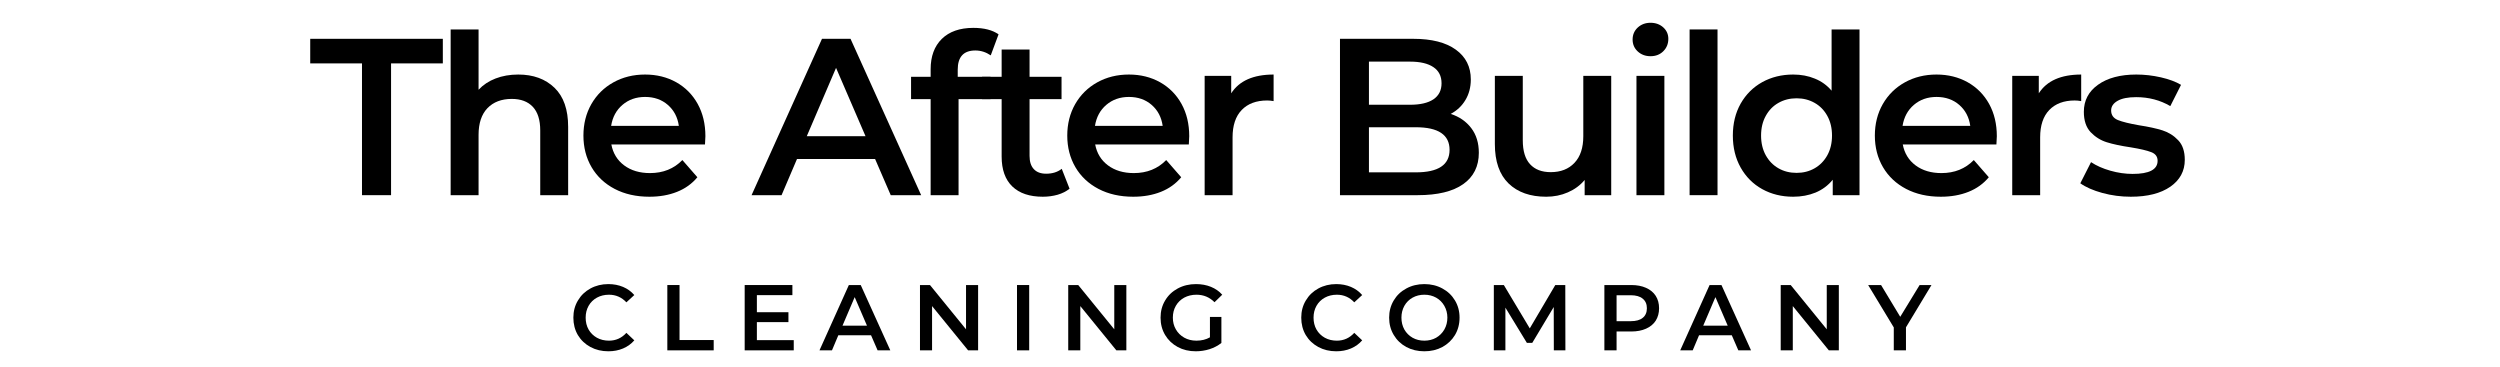 <svg xmlns="http://www.w3.org/2000/svg" xmlns:xlink="http://www.w3.org/1999/xlink" viewBox="0 160 375 55" preserveAspectRatio="xMidYMid meet" version="1.0"><defs><g/></defs><g fill="#000000" fill-opacity="1"><g transform="translate(46.393, 189.275)"><g><path d="M 7.906 -19.766 L 0.141 -19.766 L 0.141 -23.453 L 20.031 -23.453 L 20.031 -19.766 L 12.266 -19.766 L 12.266 0 L 7.906 0 Z M 7.906 -19.766 "/></g></g></g><g fill="#000000" fill-opacity="1"><g transform="translate(64.847, 189.275)"><g><path d="M 12.891 -18.094 C 15.148 -18.094 16.961 -17.43 18.328 -16.109 C 19.691 -14.797 20.375 -12.844 20.375 -10.25 L 20.375 0 L 16.188 0 L 16.188 -9.719 C 16.188 -11.281 15.816 -12.457 15.078 -13.25 C 14.336 -14.039 13.285 -14.438 11.922 -14.438 C 10.379 -14.438 9.16 -13.973 8.266 -13.047 C 7.379 -12.117 6.938 -10.785 6.938 -9.047 L 6.938 0 L 2.75 0 L 2.75 -24.859 L 6.938 -24.859 L 6.938 -15.812 C 7.625 -16.551 8.473 -17.113 9.484 -17.5 C 10.504 -17.895 11.641 -18.094 12.891 -18.094 Z M 12.891 -18.094 "/></g></g></g><g fill="#000000" fill-opacity="1"><g transform="translate(86.248, 189.275)"><g><path d="M 19.562 -8.844 C 19.562 -8.551 19.539 -8.141 19.5 -7.609 L 5.453 -7.609 C 5.703 -6.285 6.344 -5.238 7.375 -4.469 C 8.414 -3.695 9.707 -3.312 11.25 -3.312 C 13.219 -3.312 14.836 -3.961 16.109 -5.266 L 18.359 -2.688 C 17.555 -1.719 16.539 -0.988 15.312 -0.5 C 14.082 -0.008 12.695 0.234 11.156 0.234 C 9.188 0.234 7.453 -0.156 5.953 -0.938 C 4.461 -1.719 3.305 -2.805 2.484 -4.203 C 1.672 -5.598 1.266 -7.176 1.266 -8.938 C 1.266 -10.688 1.66 -12.258 2.453 -13.656 C 3.254 -15.051 4.359 -16.141 5.766 -16.922 C 7.172 -17.703 8.754 -18.094 10.516 -18.094 C 12.254 -18.094 13.812 -17.707 15.188 -16.938 C 16.562 -16.164 17.633 -15.082 18.406 -13.688 C 19.176 -12.289 19.562 -10.676 19.562 -8.844 Z M 10.516 -14.734 C 9.18 -14.734 8.051 -14.336 7.125 -13.547 C 6.195 -12.754 5.629 -11.703 5.422 -10.391 L 15.578 -10.391 C 15.398 -11.68 14.852 -12.727 13.938 -13.531 C 13.02 -14.332 11.879 -14.734 10.516 -14.734 Z M 10.516 -14.734 "/></g></g></g><g fill="#000000" fill-opacity="1"><g transform="translate(105.371, 189.275)"><g/></g></g><g fill="#000000" fill-opacity="1"><g transform="translate(112.907, 189.275)"><g><path d="M 18.359 -5.422 L 6.641 -5.422 L 4.328 0 L -0.172 0 L 10.391 -23.453 L 14.672 -23.453 L 25.266 0 L 20.703 0 Z M 16.922 -8.844 L 12.5 -19.094 L 8.109 -8.844 Z M 16.922 -8.844 "/></g></g></g><g fill="#000000" fill-opacity="1"><g transform="translate(136.284, 189.275)"><g><path d="M 10.016 -21.703 C 8.254 -21.703 7.375 -20.742 7.375 -18.828 L 7.375 -17.75 L 12.297 -17.75 L 12.297 -14.406 L 7.5 -14.406 L 7.5 0 L 3.312 0 L 3.312 -14.406 L 0.375 -14.406 L 0.375 -17.75 L 3.312 -17.75 L 3.312 -18.891 C 3.312 -20.816 3.867 -22.332 4.984 -23.438 C 6.109 -24.539 7.688 -25.094 9.719 -25.094 C 11.32 -25.094 12.582 -24.77 13.5 -24.125 L 12.328 -20.969 C 11.609 -21.457 10.836 -21.703 10.016 -21.703 Z M 10.016 -21.703 "/></g></g></g><g fill="#000000" fill-opacity="1"><g transform="translate(146.934, 189.275)"><g><path d="M 13.5 -0.969 C 13.008 -0.57 12.41 -0.27 11.703 -0.062 C 11.004 0.133 10.266 0.234 9.484 0.234 C 7.516 0.234 5.992 -0.273 4.922 -1.297 C 3.848 -2.328 3.312 -3.828 3.312 -5.797 L 3.312 -14.406 L 0.375 -14.406 L 0.375 -17.75 L 3.312 -17.75 L 3.312 -21.844 L 7.5 -21.844 L 7.5 -17.75 L 12.297 -17.75 L 12.297 -14.406 L 7.5 -14.406 L 7.5 -5.891 C 7.5 -5.023 7.711 -4.363 8.141 -3.906 C 8.566 -3.445 9.18 -3.219 9.984 -3.219 C 10.922 -3.219 11.703 -3.461 12.328 -3.953 Z M 13.5 -0.969 "/></g></g></g><g fill="#000000" fill-opacity="1"><g transform="translate(158.823, 189.275)"><g><path d="M 19.562 -8.844 C 19.562 -8.551 19.539 -8.141 19.5 -7.609 L 5.453 -7.609 C 5.703 -6.285 6.344 -5.238 7.375 -4.469 C 8.414 -3.695 9.707 -3.312 11.25 -3.312 C 13.219 -3.312 14.836 -3.961 16.109 -5.266 L 18.359 -2.688 C 17.555 -1.719 16.539 -0.988 15.312 -0.5 C 14.082 -0.008 12.695 0.234 11.156 0.234 C 9.188 0.234 7.453 -0.156 5.953 -0.938 C 4.461 -1.719 3.305 -2.805 2.484 -4.203 C 1.672 -5.598 1.266 -7.176 1.266 -8.938 C 1.266 -10.688 1.66 -12.258 2.453 -13.656 C 3.254 -15.051 4.359 -16.141 5.766 -16.922 C 7.172 -17.703 8.754 -18.094 10.516 -18.094 C 12.254 -18.094 13.812 -17.707 15.188 -16.938 C 16.562 -16.164 17.633 -15.082 18.406 -13.688 C 19.176 -12.289 19.562 -10.676 19.562 -8.844 Z M 10.516 -14.734 C 9.18 -14.734 8.051 -14.336 7.125 -13.547 C 6.195 -12.754 5.629 -11.703 5.422 -10.391 L 15.578 -10.391 C 15.398 -11.68 14.852 -12.727 13.938 -13.531 C 13.02 -14.332 11.879 -14.734 10.516 -14.734 Z M 10.516 -14.734 "/></g></g></g><g fill="#000000" fill-opacity="1"><g transform="translate(177.947, 189.275)"><g><path d="M 6.734 -15.281 C 7.941 -17.156 10.062 -18.094 13.094 -18.094 L 13.094 -14.109 C 12.738 -14.172 12.414 -14.203 12.125 -14.203 C 10.5 -14.203 9.227 -13.727 8.312 -12.781 C 7.395 -11.832 6.938 -10.461 6.938 -8.672 L 6.938 0 L 2.75 0 L 2.75 -17.891 L 6.734 -17.891 Z M 6.734 -15.281 "/></g></g></g><g fill="#000000" fill-opacity="1"><g transform="translate(190.305, 189.275)"><g/></g></g><g fill="#000000" fill-opacity="1"><g transform="translate(197.841, 189.275)"><g><path d="M 19.766 -12.188 C 21.055 -11.77 22.082 -11.062 22.844 -10.062 C 23.602 -9.07 23.984 -7.836 23.984 -6.359 C 23.984 -4.328 23.203 -2.758 21.641 -1.656 C 20.078 -0.551 17.801 0 14.812 0 L 3.156 0 L 3.156 -23.453 L 14.141 -23.453 C 16.91 -23.453 19.039 -22.91 20.531 -21.828 C 22.031 -20.742 22.781 -19.254 22.781 -17.359 C 22.781 -16.191 22.508 -15.16 21.969 -14.266 C 21.438 -13.379 20.703 -12.688 19.766 -12.188 Z M 7.5 -20.031 L 7.5 -13.562 L 13.672 -13.562 C 15.191 -13.562 16.359 -13.832 17.172 -14.375 C 17.984 -14.926 18.391 -15.727 18.391 -16.781 C 18.391 -17.852 17.984 -18.66 17.172 -19.203 C 16.359 -19.754 15.191 -20.031 13.672 -20.031 Z M 14.531 -3.422 C 17.906 -3.422 19.594 -4.547 19.594 -6.797 C 19.594 -9.055 17.906 -10.188 14.531 -10.188 L 7.5 -10.188 L 7.5 -3.422 Z M 14.531 -3.422 "/></g></g></g><g fill="#000000" fill-opacity="1"><g transform="translate(221.62, 189.275)"><g><path d="M 20.062 -17.891 L 20.062 0 L 16.078 0 L 16.078 -2.281 C 15.41 -1.477 14.57 -0.859 13.562 -0.422 C 12.562 0.016 11.477 0.234 10.312 0.234 C 7.926 0.234 6.047 -0.426 4.672 -1.75 C 3.297 -3.082 2.609 -5.055 2.609 -7.672 L 2.609 -17.891 L 6.797 -17.891 L 6.797 -8.234 C 6.797 -6.629 7.16 -5.43 7.891 -4.641 C 8.617 -3.848 9.648 -3.453 10.984 -3.453 C 12.484 -3.453 13.672 -3.914 14.547 -4.844 C 15.43 -5.77 15.875 -7.102 15.875 -8.844 L 15.875 -17.891 Z M 20.062 -17.891 "/></g></g></g><g fill="#000000" fill-opacity="1"><g transform="translate(242.719, 189.275)"><g><path d="M 2.75 -17.891 L 6.938 -17.891 L 6.938 0 L 2.75 0 Z M 4.859 -20.844 C 4.098 -20.844 3.457 -21.082 2.938 -21.562 C 2.426 -22.039 2.172 -22.633 2.172 -23.344 C 2.172 -24.062 2.426 -24.66 2.938 -25.141 C 3.457 -25.617 4.098 -25.859 4.859 -25.859 C 5.617 -25.859 6.254 -25.629 6.766 -25.172 C 7.273 -24.711 7.531 -24.141 7.531 -23.453 C 7.531 -22.711 7.281 -22.094 6.781 -21.594 C 6.281 -21.094 5.641 -20.844 4.859 -20.844 Z M 4.859 -20.844 "/></g></g></g><g fill="#000000" fill-opacity="1"><g transform="translate(250.69, 189.275)"><g><path d="M 2.75 -24.859 L 6.938 -24.859 L 6.938 0 L 2.75 0 Z M 2.75 -24.859 "/></g></g></g><g fill="#000000" fill-opacity="1"><g transform="translate(258.661, 189.275)"><g><path d="M 20.266 -24.859 L 20.266 0 L 16.25 0 L 16.25 -2.312 C 15.551 -1.457 14.691 -0.816 13.672 -0.391 C 12.66 0.023 11.539 0.234 10.312 0.234 C 8.594 0.234 7.047 -0.145 5.672 -0.906 C 4.305 -1.664 3.227 -2.742 2.438 -4.141 C 1.656 -5.535 1.266 -7.133 1.266 -8.938 C 1.266 -10.75 1.656 -12.348 2.438 -13.734 C 3.227 -15.117 4.305 -16.191 5.672 -16.953 C 7.047 -17.711 8.594 -18.094 10.312 -18.094 C 11.5 -18.094 12.582 -17.891 13.562 -17.484 C 14.551 -17.086 15.391 -16.484 16.078 -15.672 L 16.078 -24.859 Z M 10.828 -3.344 C 11.828 -3.344 12.727 -3.57 13.531 -4.031 C 14.332 -4.488 14.969 -5.141 15.438 -5.984 C 15.906 -6.836 16.141 -7.82 16.141 -8.938 C 16.141 -10.062 15.906 -11.047 15.438 -11.891 C 14.969 -12.742 14.332 -13.395 13.531 -13.844 C 12.727 -14.301 11.828 -14.531 10.828 -14.531 C 9.816 -14.531 8.91 -14.301 8.109 -13.844 C 7.305 -13.395 6.672 -12.742 6.203 -11.891 C 5.734 -11.047 5.5 -10.062 5.5 -8.938 C 5.5 -7.82 5.734 -6.836 6.203 -5.984 C 6.672 -5.141 7.305 -4.488 8.109 -4.031 C 8.91 -3.57 9.816 -3.344 10.828 -3.344 Z M 10.828 -3.344 "/></g></g></g><g fill="#000000" fill-opacity="1"><g transform="translate(279.962, 189.275)"><g><path d="M 19.562 -8.844 C 19.562 -8.551 19.539 -8.141 19.5 -7.609 L 5.453 -7.609 C 5.703 -6.285 6.344 -5.238 7.375 -4.469 C 8.414 -3.695 9.707 -3.312 11.25 -3.312 C 13.219 -3.312 14.836 -3.961 16.109 -5.266 L 18.359 -2.688 C 17.555 -1.719 16.539 -0.988 15.312 -0.5 C 14.082 -0.008 12.695 0.234 11.156 0.234 C 9.188 0.234 7.453 -0.156 5.953 -0.938 C 4.461 -1.719 3.305 -2.805 2.484 -4.203 C 1.672 -5.598 1.266 -7.176 1.266 -8.938 C 1.266 -10.688 1.66 -12.258 2.453 -13.656 C 3.254 -15.051 4.359 -16.141 5.766 -16.922 C 7.172 -17.703 8.754 -18.094 10.516 -18.094 C 12.254 -18.094 13.812 -17.707 15.188 -16.938 C 16.562 -16.164 17.633 -15.082 18.406 -13.688 C 19.176 -12.289 19.562 -10.676 19.562 -8.844 Z M 10.516 -14.734 C 9.18 -14.734 8.051 -14.336 7.125 -13.547 C 6.195 -12.754 5.629 -11.703 5.422 -10.391 L 15.578 -10.391 C 15.398 -11.68 14.852 -12.727 13.938 -13.531 C 13.02 -14.332 11.879 -14.734 10.516 -14.734 Z M 10.516 -14.734 "/></g></g></g><g fill="#000000" fill-opacity="1"><g transform="translate(299.085, 189.275)"><g><path d="M 6.734 -15.281 C 7.941 -17.156 10.062 -18.094 13.094 -18.094 L 13.094 -14.109 C 12.738 -14.172 12.414 -14.203 12.125 -14.203 C 10.5 -14.203 9.227 -13.727 8.312 -12.781 C 7.395 -11.832 6.938 -10.461 6.938 -8.672 L 6.938 0 L 2.75 0 L 2.75 -17.891 L 6.734 -17.891 Z M 6.734 -15.281 "/></g></g></g><g fill="#000000" fill-opacity="1"><g transform="translate(311.343, 189.275)"><g><path d="M 8.281 0.234 C 6.82 0.234 5.398 0.047 4.016 -0.328 C 2.629 -0.711 1.523 -1.195 0.703 -1.781 L 2.312 -4.953 C 3.113 -4.422 4.078 -3.992 5.203 -3.672 C 6.336 -3.348 7.453 -3.188 8.547 -3.188 C 11.047 -3.188 12.297 -3.844 12.297 -5.156 C 12.297 -5.781 11.977 -6.211 11.344 -6.453 C 10.707 -6.703 9.688 -6.941 8.281 -7.172 C 6.801 -7.391 5.598 -7.645 4.672 -7.938 C 3.742 -8.227 2.938 -8.734 2.25 -9.453 C 1.57 -10.18 1.234 -11.195 1.234 -12.5 C 1.234 -14.195 1.941 -15.551 3.359 -16.562 C 4.785 -17.582 6.703 -18.094 9.109 -18.094 C 10.336 -18.094 11.566 -17.953 12.797 -17.672 C 14.023 -17.391 15.031 -17.016 15.812 -16.547 L 14.203 -13.359 C 12.68 -14.254 10.973 -14.703 9.078 -14.703 C 7.848 -14.703 6.914 -14.516 6.281 -14.141 C 5.645 -13.773 5.328 -13.297 5.328 -12.703 C 5.328 -12.023 5.664 -11.547 6.344 -11.266 C 7.031 -10.992 8.086 -10.734 9.516 -10.484 C 10.941 -10.266 12.113 -10.008 13.031 -9.719 C 13.945 -9.426 14.734 -8.93 15.391 -8.234 C 16.047 -7.547 16.375 -6.566 16.375 -5.297 C 16.375 -3.617 15.648 -2.273 14.203 -1.266 C 12.754 -0.266 10.781 0.234 8.281 0.234 Z M 8.281 0.234 "/></g></g></g><g fill="#000000" fill-opacity="1"><g transform="translate(85.396, 212.552)"><g><path d="M 5.859 0.141 C 4.867 0.141 3.973 -0.07 3.172 -0.5 C 2.367 -0.938 1.738 -1.535 1.281 -2.297 C 0.832 -3.066 0.609 -3.938 0.609 -4.906 C 0.609 -5.863 0.836 -6.723 1.297 -7.484 C 1.754 -8.254 2.379 -8.852 3.172 -9.281 C 3.973 -9.719 4.867 -9.938 5.859 -9.938 C 6.66 -9.938 7.395 -9.797 8.062 -9.516 C 8.727 -9.234 9.289 -8.828 9.75 -8.297 L 8.562 -7.203 C 7.852 -7.961 6.984 -8.344 5.953 -8.344 C 5.273 -8.344 4.672 -8.195 4.141 -7.906 C 3.609 -7.613 3.191 -7.203 2.891 -6.672 C 2.598 -6.148 2.453 -5.562 2.453 -4.906 C 2.453 -4.238 2.598 -3.645 2.891 -3.125 C 3.191 -2.602 3.609 -2.191 4.141 -1.891 C 4.672 -1.598 5.273 -1.453 5.953 -1.453 C 6.984 -1.453 7.852 -1.844 8.562 -2.625 L 9.75 -1.5 C 9.289 -0.969 8.727 -0.562 8.062 -0.281 C 7.395 0 6.66 0.141 5.859 0.141 Z M 5.859 0.141 "/></g></g></g><g fill="#000000" fill-opacity="1"><g transform="translate(98.788, 212.552)"><g><path d="M 1.312 -9.797 L 3.141 -9.797 L 3.141 -1.547 L 8.266 -1.547 L 8.266 0 L 1.312 0 Z M 1.312 -9.797 "/></g></g></g><g fill="#000000" fill-opacity="1"><g transform="translate(110.39, 212.552)"><g><path d="M 8.672 -1.531 L 8.672 0 L 1.312 0 L 1.312 -9.797 L 8.469 -9.797 L 8.469 -8.281 L 3.141 -8.281 L 3.141 -5.719 L 7.875 -5.719 L 7.875 -4.234 L 3.141 -4.234 L 3.141 -1.531 Z M 8.672 -1.531 "/></g></g></g><g fill="#000000" fill-opacity="1"><g transform="translate(122.984, 212.552)"><g><path d="M 7.672 -2.266 L 2.766 -2.266 L 1.812 0 L -0.062 0 L 4.344 -9.797 L 6.125 -9.797 L 10.562 0 L 8.656 0 Z M 7.062 -3.703 L 5.219 -7.984 L 3.391 -3.703 Z M 7.062 -3.703 "/></g></g></g><g fill="#000000" fill-opacity="1"><g transform="translate(136.685, 212.552)"><g><path d="M 10.031 -9.797 L 10.031 0 L 8.531 0 L 3.125 -6.641 L 3.125 0 L 1.312 0 L 1.312 -9.797 L 2.812 -9.797 L 8.219 -3.156 L 8.219 -9.797 Z M 10.031 -9.797 "/></g></g></g><g fill="#000000" fill-opacity="1"><g transform="translate(151.238, 212.552)"><g><path d="M 1.312 -9.797 L 3.141 -9.797 L 3.141 0 L 1.312 0 Z M 1.312 -9.797 "/></g></g></g><g fill="#000000" fill-opacity="1"><g transform="translate(158.922, 212.552)"><g><path d="M 10.031 -9.797 L 10.031 0 L 8.531 0 L 3.125 -6.641 L 3.125 0 L 1.312 0 L 1.312 -9.797 L 2.812 -9.797 L 8.219 -3.156 L 8.219 -9.797 Z M 10.031 -9.797 "/></g></g></g><g fill="#000000" fill-opacity="1"><g transform="translate(173.475, 212.552)"><g><path d="M 8.016 -5.016 L 9.734 -5.016 L 9.734 -1.109 C 9.223 -0.703 8.629 -0.391 7.953 -0.172 C 7.285 0.035 6.598 0.141 5.891 0.141 C 4.891 0.141 3.988 -0.07 3.188 -0.5 C 2.383 -0.938 1.754 -1.535 1.297 -2.297 C 0.836 -3.066 0.609 -3.938 0.609 -4.906 C 0.609 -5.863 0.836 -6.723 1.297 -7.484 C 1.754 -8.254 2.383 -8.852 3.188 -9.281 C 4 -9.719 4.91 -9.938 5.922 -9.938 C 6.742 -9.938 7.488 -9.801 8.156 -9.531 C 8.832 -9.258 9.398 -8.863 9.859 -8.344 L 8.703 -7.219 C 7.961 -7.969 7.062 -8.344 6 -8.344 C 5.312 -8.344 4.695 -8.195 4.156 -7.906 C 3.625 -7.613 3.207 -7.207 2.906 -6.688 C 2.602 -6.164 2.453 -5.57 2.453 -4.906 C 2.453 -4.25 2.602 -3.66 2.906 -3.141 C 3.207 -2.617 3.625 -2.207 4.156 -1.906 C 4.695 -1.602 5.305 -1.453 5.984 -1.453 C 6.754 -1.453 7.43 -1.617 8.016 -1.953 Z M 8.016 -5.016 "/></g></g></g><g fill="#000000" fill-opacity="1"><g transform="translate(187.497, 212.552)"><g/></g></g><g fill="#000000" fill-opacity="1"><g transform="translate(194.579, 212.552)"><g><path d="M 5.859 0.141 C 4.867 0.141 3.973 -0.07 3.172 -0.5 C 2.367 -0.938 1.738 -1.535 1.281 -2.297 C 0.832 -3.066 0.609 -3.938 0.609 -4.906 C 0.609 -5.863 0.836 -6.723 1.297 -7.484 C 1.754 -8.254 2.379 -8.852 3.172 -9.281 C 3.973 -9.719 4.867 -9.938 5.859 -9.938 C 6.66 -9.938 7.395 -9.797 8.062 -9.516 C 8.727 -9.234 9.289 -8.828 9.75 -8.297 L 8.562 -7.203 C 7.852 -7.961 6.984 -8.344 5.953 -8.344 C 5.273 -8.344 4.672 -8.195 4.141 -7.906 C 3.609 -7.613 3.191 -7.203 2.891 -6.672 C 2.598 -6.148 2.453 -5.562 2.453 -4.906 C 2.453 -4.238 2.598 -3.645 2.891 -3.125 C 3.191 -2.602 3.609 -2.191 4.141 -1.891 C 4.672 -1.598 5.273 -1.453 5.953 -1.453 C 6.984 -1.453 7.852 -1.844 8.562 -2.625 L 9.75 -1.5 C 9.289 -0.969 8.727 -0.562 8.062 -0.281 C 7.395 0 6.66 0.141 5.859 0.141 Z M 5.859 0.141 "/></g></g></g><g fill="#000000" fill-opacity="1"><g transform="translate(207.762, 212.552)"><g><path d="M 5.891 0.141 C 4.891 0.141 3.988 -0.07 3.188 -0.5 C 2.383 -0.938 1.754 -1.539 1.297 -2.312 C 0.836 -3.082 0.609 -3.945 0.609 -4.906 C 0.609 -5.852 0.836 -6.711 1.297 -7.484 C 1.754 -8.254 2.383 -8.852 3.188 -9.281 C 3.988 -9.719 4.891 -9.938 5.891 -9.938 C 6.891 -9.938 7.789 -9.719 8.594 -9.281 C 9.395 -8.852 10.023 -8.254 10.484 -7.484 C 10.941 -6.723 11.172 -5.863 11.172 -4.906 C 11.172 -3.938 10.941 -3.066 10.484 -2.297 C 10.023 -1.535 9.395 -0.938 8.594 -0.5 C 7.789 -0.07 6.891 0.141 5.891 0.141 Z M 5.891 -1.453 C 6.547 -1.453 7.133 -1.598 7.656 -1.891 C 8.176 -2.191 8.586 -2.602 8.891 -3.125 C 9.191 -3.656 9.344 -4.25 9.344 -4.906 C 9.344 -5.551 9.191 -6.141 8.891 -6.672 C 8.586 -7.203 8.176 -7.613 7.656 -7.906 C 7.133 -8.195 6.547 -8.344 5.891 -8.344 C 5.234 -8.344 4.645 -8.195 4.125 -7.906 C 3.602 -7.613 3.191 -7.203 2.891 -6.672 C 2.598 -6.141 2.453 -5.551 2.453 -4.906 C 2.453 -4.25 2.598 -3.656 2.891 -3.125 C 3.191 -2.602 3.602 -2.191 4.125 -1.891 C 4.645 -1.598 5.234 -1.453 5.891 -1.453 Z M 5.891 -1.453 "/></g></g></g><g fill="#000000" fill-opacity="1"><g transform="translate(222.763, 212.552)"><g><path d="M 10.312 0 L 10.297 -6.5 L 7.078 -1.125 L 6.266 -1.125 L 3.047 -6.406 L 3.047 0 L 1.312 0 L 1.312 -9.797 L 2.812 -9.797 L 6.703 -3.297 L 10.531 -9.797 L 12.031 -9.797 L 12.047 0 Z M 10.312 0 "/></g></g></g><g fill="#000000" fill-opacity="1"><g transform="translate(239.345, 212.552)"><g><path d="M 5.344 -9.797 C 6.195 -9.797 6.938 -9.656 7.562 -9.375 C 8.195 -9.094 8.68 -8.691 9.016 -8.172 C 9.348 -7.648 9.516 -7.031 9.516 -6.312 C 9.516 -5.602 9.348 -4.984 9.016 -4.453 C 8.68 -3.93 8.195 -3.531 7.562 -3.25 C 6.938 -2.969 6.195 -2.828 5.344 -2.828 L 3.141 -2.828 L 3.141 0 L 1.312 0 L 1.312 -9.797 Z M 5.266 -4.375 C 6.055 -4.375 6.656 -4.539 7.062 -4.875 C 7.477 -5.207 7.688 -5.688 7.688 -6.312 C 7.688 -6.938 7.477 -7.414 7.062 -7.75 C 6.656 -8.094 6.055 -8.266 5.266 -8.266 L 3.141 -8.266 L 3.141 -4.375 Z M 5.266 -4.375 "/></g></g></g><g fill="#000000" fill-opacity="1"><g transform="translate(252.094, 212.552)"><g><path d="M 7.672 -2.266 L 2.766 -2.266 L 1.812 0 L -0.062 0 L 4.344 -9.797 L 6.125 -9.797 L 10.562 0 L 8.656 0 Z M 7.062 -3.703 L 5.219 -7.984 L 3.391 -3.703 Z M 7.062 -3.703 "/></g></g></g><g fill="#000000" fill-opacity="1"><g transform="translate(265.794, 212.552)"><g><path d="M 10.031 -9.797 L 10.031 0 L 8.531 0 L 3.125 -6.641 L 3.125 0 L 1.312 0 L 1.312 -9.797 L 2.812 -9.797 L 8.219 -3.156 L 8.219 -9.797 Z M 10.031 -9.797 "/></g></g></g><g fill="#000000" fill-opacity="1"><g transform="translate(280.348, 212.552)"><g><path d="M 5.547 -3.453 L 5.547 0 L 3.719 0 L 3.719 -3.438 L -0.125 -9.797 L 1.812 -9.797 L 4.688 -5.031 L 7.594 -9.797 L 9.375 -9.797 Z M 5.547 -3.453 "/></g></g></g></svg>